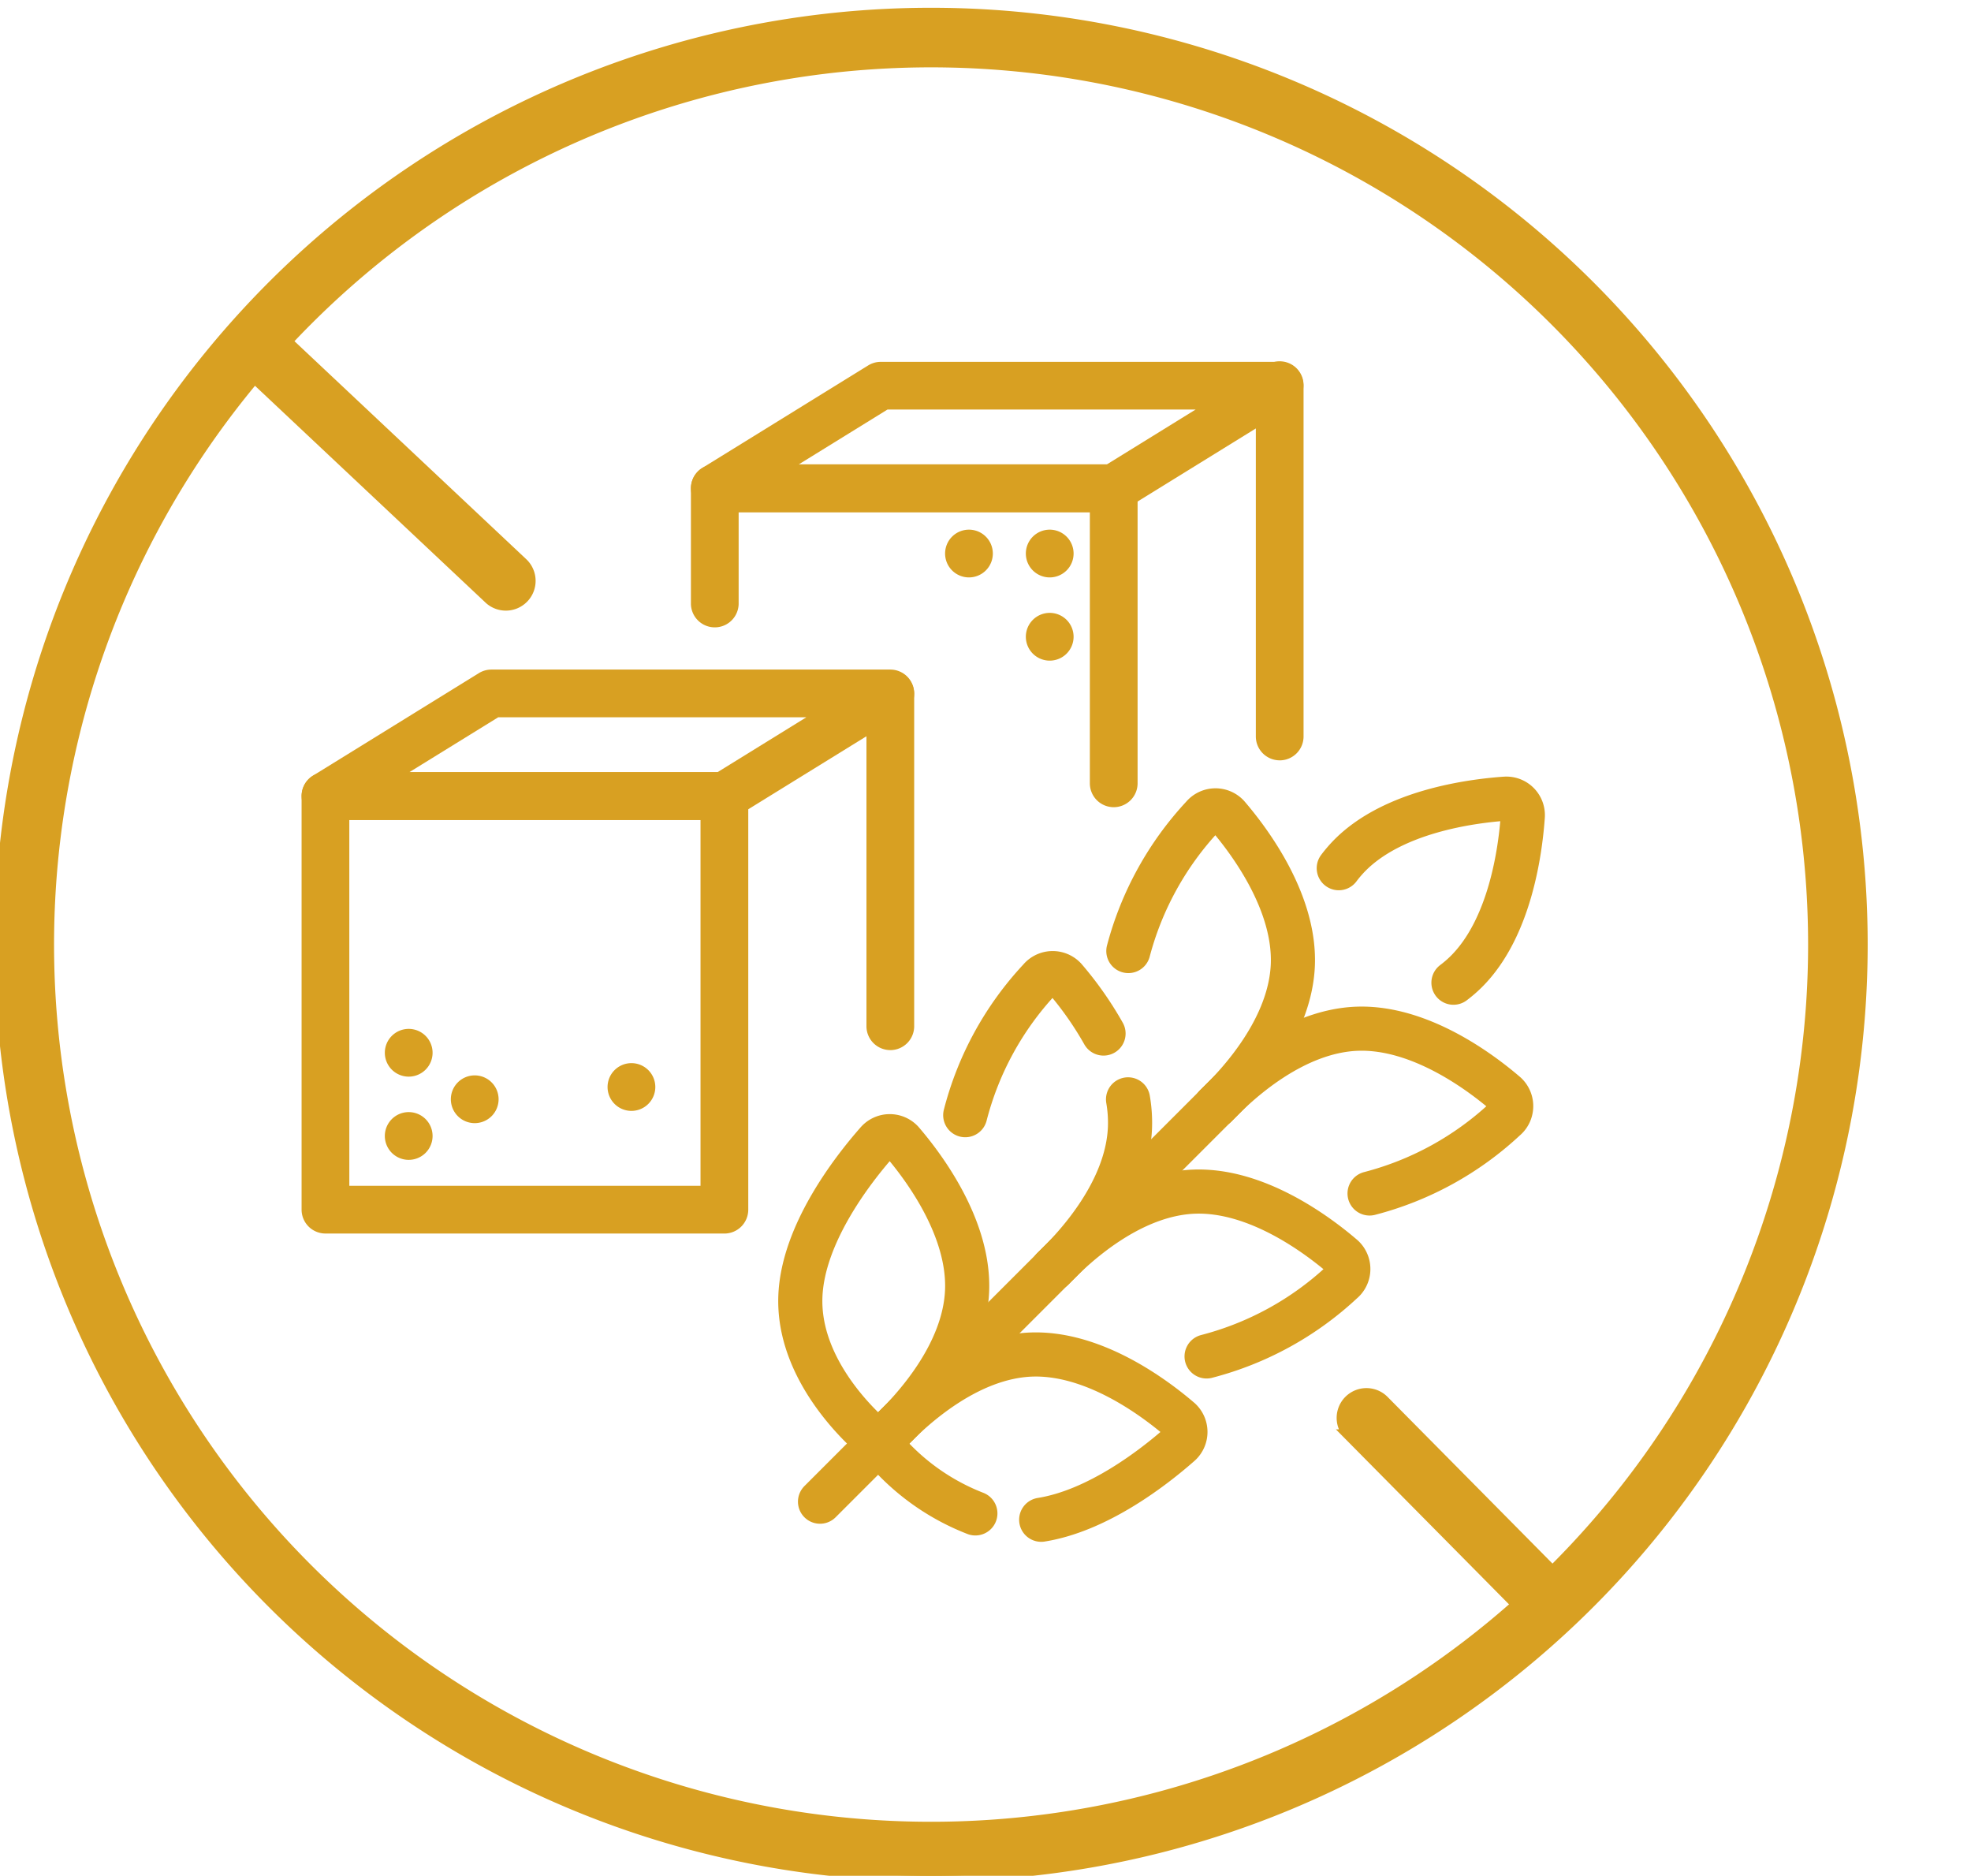 <svg id="big-icon-03" xmlns="http://www.w3.org/2000/svg" xmlns:xlink="http://www.w3.org/1999/xlink" width="89.333" height="84.999" viewBox="0 0 89.333 84.999">
  <defs>
    <clipPath id="clip-path">
      <rect id="Retângulo_952" data-name="Retângulo 952" width="84.999" height="84.999" fill="#d8a022" stroke="#d8a022" stroke-width="0.5"/>
    </clipPath>
    <clipPath id="clip-path-2">
      <rect id="Retângulo_1002" data-name="Retângulo 1002" width="69.484" height="69.484" fill="#d8a022" stroke="#d8a022" stroke-width="2"/>
    </clipPath>
  </defs>
  <g id="Grupo_1790" data-name="Grupo 1790" clip-path="url(#clip-path)">
    <g id="Grupo_2889" data-name="Grupo 2889" transform="translate(13.919 16.647)">
      <path id="Caminho_84496" data-name="Caminho 84496" d="M89.258,200.738H71.177a.832.832,0,0,1-.832-.832V181.164a.832.832,0,0,1,.832-.832H89.258a.832.832,0,0,1,.832.832v18.743a.832.832,0,0,1-.832.832m-17.249-1.663H88.426V182H72.008Z" transform="translate(-70.345 -161.739)" fill="#d8a022" stroke="#d8a022" stroke-width="0.5"/>
      <path id="Caminho_84497" data-name="Caminho 84497" d="M89.257,165.426H71.176a.832.832,0,0,1-.437-1.539l7.522-4.648a.831.831,0,0,1,.437-.124H96.779a.832.832,0,0,1,.437,1.539L89.694,165.3a.83.83,0,0,1-.437.124M74.1,163.763H89.02l4.83-2.985H78.934Z" transform="translate(-70.344 -145.171)" fill="#d8a022" stroke="#d8a022" stroke-width="0.5"/>
      <path id="Caminho_84500" data-name="Caminho 84500" d="M188.041,175.858a.832.832,0,0,1-.832-.832V159.948a.832.832,0,0,1,1.663,0v15.079a.832.832,0,0,1-.832.832" transform="translate(-161.607 -145.171)" fill="#d8a022" stroke="#d8a022" stroke-width="0.5"/>
      <path id="Caminho_84502" data-name="Caminho 84502" d="M169.808,131.712a.832.832,0,0,1-.832-.832V118.344H152.558v4.416a.832.832,0,0,1-1.663,0v-5.248a.832.832,0,0,1,.832-.832h18.081a.832.832,0,0,1,.832.832v13.368a.832.832,0,0,1-.832.832" transform="translate(-133.249 -112.032)" fill="#d8a022" stroke="#d8a022" stroke-width="0.5"/>
      <path id="Caminho_84503" data-name="Caminho 84503" d="M169.808,101.775H151.727a.832.832,0,0,1-.437-1.539l7.522-4.648a.831.831,0,0,1,.437-.124H177.33A.832.832,0,0,1,177.767,97l-7.522,4.648a.83.83,0,0,1-.437.124m-15.153-1.663h14.917l4.83-2.985H159.485Z" transform="translate(-133.249 -95.464)" fill="#d8a022" stroke="#d8a022" stroke-width="0.5"/>
      <path id="Caminho_84504" data-name="Caminho 84504" d="M268.591,113.021a.832.832,0,0,1-.832-.832V96.3a.832.832,0,1,1,1.663,0V112.19a.832.832,0,0,1-.832.832" transform="translate(-224.509 -95.464)" fill="#d8a022" stroke="#d8a022" stroke-width="0.5"/>
      <path id="Caminho_84506" data-name="Caminho 84506" d="M89.235,251.473a.832.832,0,1,1-.832-.832.832.832,0,0,1,.832.832" transform="translate(-83.798 -216.644)" fill="#d8a022" stroke="#d8a022" stroke-width="0.5"/>
      <path id="Caminho_84507" data-name="Caminho 84507" d="M102.9,243.881a.832.832,0,1,1-.832-.832.832.832,0,0,1,.832.832" transform="translate(-94.471 -210.716)" fill="#d8a022" stroke="#d8a022" stroke-width="0.5"/>
      <path id="Caminho_84508" data-name="Caminho 84508" d="M89.235,234.264a.832.832,0,1,1-.832-.832.832.832,0,0,1,.832.832" transform="translate(-83.798 -203.206)" fill="#d8a022" stroke="#d8a022" stroke-width="0.5"/>
      <path id="Caminho_84509" data-name="Caminho 84509" d="M135.3,241.35a.832.832,0,1,1-.832-.832.832.832,0,0,1,.832.832" transform="translate(-119.768 -208.74)" fill="#d8a022" stroke="#d8a022" stroke-width="0.5"/>
      <path id="Caminho_84514" data-name="Caminho 84514" d="M221.85,131.007a.832.832,0,1,1-.832-.832.832.832,0,0,1,.832.832" transform="translate(-187.36 -122.571)" fill="#d8a022" stroke="#d8a022" stroke-width="0.5"/>
      <path id="Caminho_84515" data-name="Caminho 84515" d="M221.85,148.216a.832.832,0,1,1-.832-.832.832.832,0,0,1,.832.832" transform="translate(-187.36 -136.009)" fill="#d8a022" stroke="#d8a022" stroke-width="0.5"/>
      <path id="Caminho_84516" data-name="Caminho 84516" d="M205.146,131.007a.832.832,0,1,1-.832-.832.832.832,0,0,1,.832.832" transform="translate(-174.316 -122.571)" fill="#d8a022" stroke="#d8a022" stroke-width="0.5"/>
    </g>
    <path id="Caminho_84517" data-name="Caminho 84517" d="M42.2,0A42.2,42.2,0,1,0,84.4,42.2,42.2,42.2,0,0,0,42.2,0m0,82.2a40,40,0,1,1,40-40,40,40,0,0,1-40,40" transform="translate(0 0.602)" fill="#d8a022" stroke="#d8a022" stroke-width="0.5"/>
    <path id="Caminho_84518" data-name="Caminho 84518" d="M73.144,81.154h0a1.1,1.1,0,0,1-1.555,0L60.684,70.9a1.1,1.1,0,0,1,1.555-1.555L73.144,79.6a1.1,1.1,0,0,1,0,1.555" transform="translate(-49.44 -54.056)" fill="#d8a022" stroke="#d8a022" stroke-width="0.5"/>
    <path id="Caminho_84519" data-name="Caminho 84519" d="M300.286,308.43h0a1.1,1.1,0,0,1-1.555,0l-8.383-8.471A1.1,1.1,0,0,1,291.9,298.4l8.383,8.471a1.1,1.1,0,0,1,0,1.555" transform="translate(-229.202 -234.939)" fill="#d8a022" stroke="#d8a022" stroke-width="0.5"/>
  </g>
  <g id="Grupo_2784" data-name="Grupo 2784" transform="translate(19.849 15.515)" clip-path="url(#clip-path-2)">
    <path id="Caminho_84736" data-name="Caminho 84736" d="M51.8,29.382a5.712,5.712,0,0,1,.519-.6c1.971-1.971,5.445-2.438,7.028-2.549a.746.746,0,0,1,.794.795c-.111,1.583-.579,5.057-2.549,7.028a5.617,5.617,0,0,1-.594.515" transform="translate(-10.971 -5.556)" fill="none" stroke="#d8a022" stroke-linecap="round" stroke-linejoin="round" stroke-width="2"/>
    <path id="Caminho_84737" data-name="Caminho 84737" d="M44.738,42.95c1.013-1.071,3.526-3.387,6.4-3.493,2.824-.1,5.57,1.945,6.744,2.956a.757.757,0,0,1-.042,1.137A14.235,14.235,0,0,1,51.7,46.922" transform="translate(-9.475 -8.356)" fill="none" stroke="#d8a022" stroke-linecap="round" stroke-linejoin="round" stroke-width="2"/>
    <path id="Caminho_84738" data-name="Caminho 84738" d="M43.663,40.285c1.071-1.013,3.387-3.526,3.493-6.4.1-2.824-1.945-5.569-2.956-6.744a.757.757,0,0,0-1.137.042A14.3,14.3,0,0,0,39.7,33.278" transform="translate(-8.408 -5.698)" fill="none" stroke="#d8a022" stroke-linecap="round" stroke-linejoin="round" stroke-width="2"/>
    <path id="Caminho_84739" data-name="Caminho 84739" d="M35.372,52.315c1.013-1.071,3.526-3.387,6.4-3.493,2.824-.1,5.569,1.945,6.744,2.956a.757.757,0,0,1-.042,1.137,14.225,14.225,0,0,1-6.145,3.374" transform="translate(-7.491 -10.339)" fill="none" stroke="#d8a022" stroke-linecap="round" stroke-linejoin="round" stroke-width="2"/>
    <path id="Caminho_84740" data-name="Caminho 84740" d="M36.588,39a15.6,15.6,0,0,0-1.755-2.5.757.757,0,0,0-1.138.043,14.2,14.2,0,0,0-3.375,6.157" transform="translate(-6.421 -7.682)" fill="none" stroke="#d8a022" stroke-linecap="round" stroke-linejoin="round" stroke-width="2"/>
    <path id="Caminho_84741" data-name="Caminho 84741" d="M35.362,51.186c1.071-1.013,3.387-3.526,3.493-6.4a6.179,6.179,0,0,0-.088-1.266" transform="translate(-7.489 -9.218)" fill="none" stroke="#d8a022" stroke-linecap="round" stroke-linejoin="round" stroke-width="2"/>
    <path id="Caminho_84742" data-name="Caminho 84742" d="M29.805,65.385a10.369,10.369,0,0,1-3.9-2.669.755.755,0,0,1,.039-1.035c1.013-1.071,3.526-3.388,6.4-3.494,2.825-.1,5.57,1.945,6.745,2.956a.757.757,0,0,1-.043,1.138c-1.146,1.006-3.672,2.981-6.257,3.392" transform="translate(-5.447 -12.322)" fill="none" stroke="#d8a022" stroke-linecap="round" stroke-linejoin="round" stroke-width="2"/>
    <path id="Caminho_84743" data-name="Caminho 84743" d="M20.84,52.9c-.106,2.871,2.03,5.219,3.028,6.155a.755.755,0,0,0,1.036-.038c1.071-1.014,3.387-3.526,3.493-6.4.1-2.825-1.945-5.57-2.956-6.745a.757.757,0,0,0-1.137.043C23.2,47.17,20.945,50.075,20.84,52.9Z" transform="translate(-4.413 -9.665)" fill="none" stroke="#d8a022" stroke-linecap="round" stroke-linejoin="round" stroke-width="2"/>
    <line id="Linha_79" data-name="Linha 79" x1="20.564" y2="20.564" transform="translate(17.317 31.968)" fill="none" stroke="#d8a022" stroke-linecap="round" stroke-linejoin="round" stroke-width="2"/>
  </g>
</svg>
